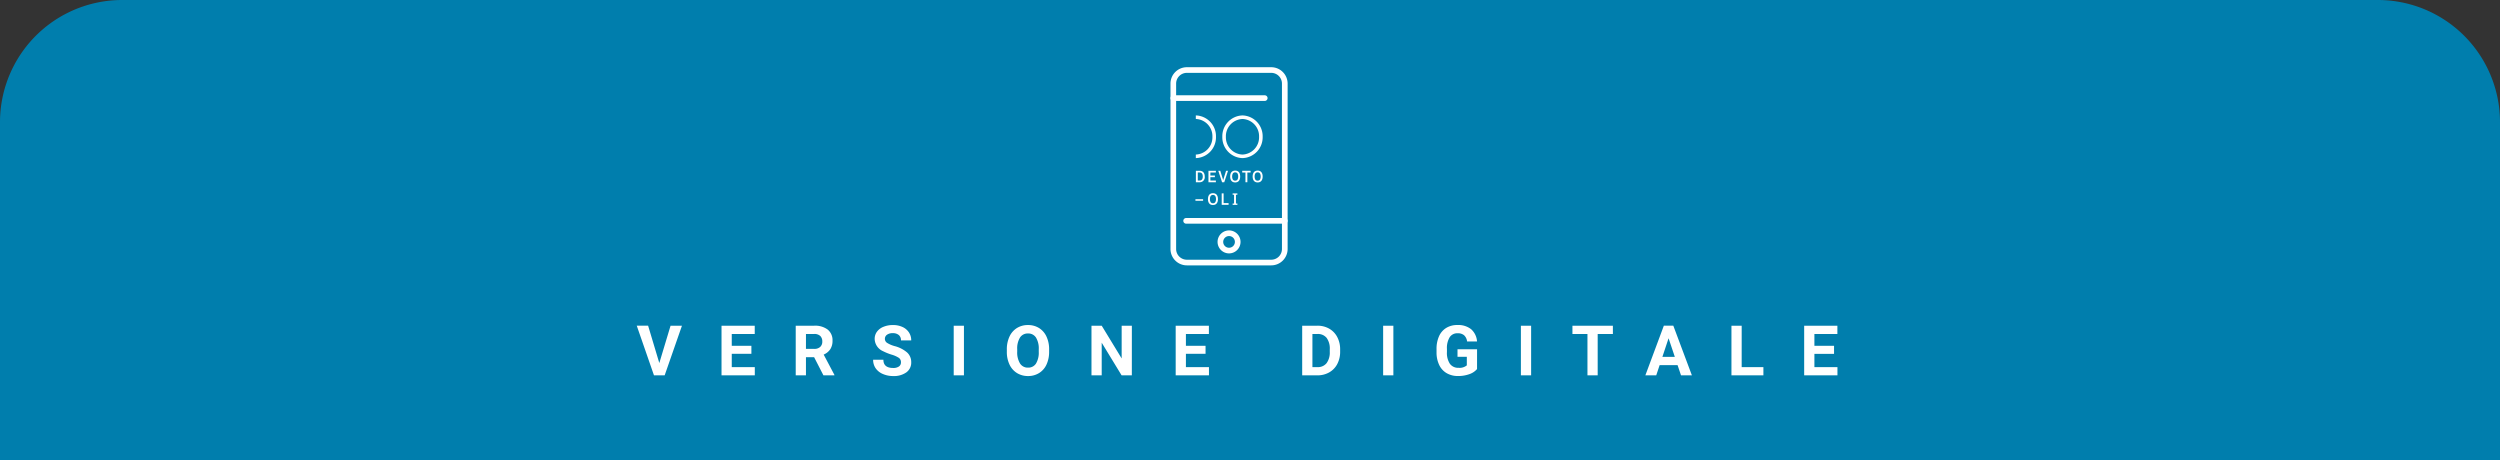 <svg xmlns="http://www.w3.org/2000/svg" xmlns:xlink="http://www.w3.org/1999/xlink" width="716" height="131.749" viewBox="0 0 716 131.749"><rect x="0" y="0" width="716" height="131.749" fill="#333333" stroke="none"/><defs><clipPath id="clip-path"><path id="Tracciato_1160" data-name="Tracciato 1160" d="M0-26.484H33.549V-83.235H0Z" transform="translate(0 83.235)" fill="#fff"></path></clipPath></defs><g id="Raggruppa_2311" data-name="Raggruppa 2311" transform="translate(-724 -889.875)"><path id="Rettangolo_731" data-name="Rettangolo 731" d="M35,0h96.749a0,0,0,0,1,0,0V716a0,0,0,0,1,0,0H35A35,35,0,0,1,0,681V35A35,35,0,0,1,35,0Z" transform="translate(1440 889.875) rotate(90)" fill="#007ead"></path><path id="Tracciato_6446" data-name="Tracciato 6446" d="M-165.674-3.525l3.223-10.693h3.262L-164.141,0H-167.2l-4.932-14.219h3.252ZM-139.3-6.162h-5.625v3.809h6.6V0h-9.531V-14.219h9.512v2.373h-6.582v3.389h5.625Zm17.959.957h-2.334V0h-2.93V-14.219h5.283a5.972,5.972,0,0,1,3.887,1.123,3.876,3.876,0,0,1,1.367,3.174,4.374,4.374,0,0,1-.63,2.427A4.3,4.3,0,0,1-118.6-5.947l3.076,5.811V0h-3.145Zm-2.334-2.373h2.363A2.42,2.42,0,0,0-119.6-8.14a2.007,2.007,0,0,0,.605-1.548,2.148,2.148,0,0,0-.571-1.582,2.374,2.374,0,0,0-1.753-.576h-2.354ZM-96.465-3.73A1.5,1.5,0,0,0-97.051-5a7.685,7.685,0,0,0-2.109-.937,14.953,14.953,0,0,1-2.412-.972,3.941,3.941,0,0,1-2.422-3.525,3.434,3.434,0,0,1,.649-2.056,4.236,4.236,0,0,1,1.865-1.411,7.02,7.02,0,0,1,2.729-.508,6.39,6.39,0,0,1,2.715.552A4.323,4.323,0,0,1-94.185-12.3a4.076,4.076,0,0,1,.659,2.285h-2.93a1.917,1.917,0,0,0-.615-1.519A2.529,2.529,0,0,0-98.8-12.08a2.7,2.7,0,0,0-1.67.454,1.432,1.432,0,0,0-.6,1.2,1.372,1.372,0,0,0,.7,1.162,7.889,7.889,0,0,0,2.056.879,8.882,8.882,0,0,1,3.643,1.865A3.715,3.715,0,0,1-93.525-3.75a3.422,3.422,0,0,1-1.4,2.9A6.113,6.113,0,0,1-98.682.2a7.26,7.26,0,0,1-2.988-.6,4.729,4.729,0,0,1-2.056-1.646,4.214,4.214,0,0,1-.708-2.422h2.939q0,2.354,2.813,2.354a2.736,2.736,0,0,0,1.631-.425A1.382,1.382,0,0,0-96.465-3.73ZM-78.428,0h-2.93V-14.219h2.93Zm24.395-6.787a8.583,8.583,0,0,1-.742,3.682A5.589,5.589,0,0,1-56.9-.664,5.875,5.875,0,0,1-60.068.2a5.915,5.915,0,0,1-3.154-.85,5.644,5.644,0,0,1-2.148-2.427,8.338,8.338,0,0,1-.771-3.628v-.7a8.538,8.538,0,0,1,.757-3.7,5.635,5.635,0,0,1,2.139-2.451,5.883,5.883,0,0,1,3.159-.854,5.883,5.883,0,0,1,3.159.854,5.635,5.635,0,0,1,2.139,2.451,8.514,8.514,0,0,1,.757,3.687ZM-57-7.432a5.984,5.984,0,0,0-.8-3.4,2.61,2.61,0,0,0-2.285-1.162,2.611,2.611,0,0,0-2.275,1.147,5.915,5.915,0,0,0-.811,3.364v.693a6.058,6.058,0,0,0,.8,3.379,2.6,2.6,0,0,0,2.3,1.2A2.579,2.579,0,0,0-57.8-3.364,6.023,6.023,0,0,0-57-6.738ZM-30.342,0h-2.93l-5.7-9.355V0H-41.9V-14.219h2.93l5.713,9.375v-9.375h2.92ZM-9.229-6.162h-5.625v3.809h6.6V0h-9.531V-14.219h9.512v2.373h-6.582v3.389h5.625ZM18.447,0V-14.219h4.375a6.644,6.644,0,0,1,3.354.845,5.89,5.89,0,0,1,2.31,2.4,7.41,7.41,0,0,1,.83,3.54v.654A7.431,7.431,0,0,1,28.5-3.252,5.84,5.84,0,0,1,26.2-.859,6.694,6.694,0,0,1,22.852,0Zm2.93-11.846v9.492h1.416A3.181,3.181,0,0,0,25.42-3.477a5.075,5.075,0,0,0,.928-3.213v-.752a5.156,5.156,0,0,0-.9-3.286,3.171,3.171,0,0,0-2.627-1.118ZM44.561,0h-2.93V-14.219h2.93ZM68.525-1.8a5.085,5.085,0,0,1-2.236,1.47,9.365,9.365,0,0,1-3.2.522A6.345,6.345,0,0,1,59.849-.61,5.374,5.374,0,0,1,57.7-2.949a8.232,8.232,0,0,1-.776-3.6V-7.52a8.742,8.742,0,0,1,.718-3.687,5.31,5.31,0,0,1,2.07-2.383,5.964,5.964,0,0,1,3.169-.825,5.939,5.939,0,0,1,3.955,1.206A5.154,5.154,0,0,1,68.525-9.7H65.674a2.835,2.835,0,0,0-.864-1.787,2.76,2.76,0,0,0-1.841-.566,2.6,2.6,0,0,0-2.275,1.123,5.905,5.905,0,0,0-.791,3.34v.908a5.622,5.622,0,0,0,.85,3.379,2.909,2.909,0,0,0,2.49,1.143,3.25,3.25,0,0,0,2.354-.7V-5.312H62.93V-7.471h5.6ZM84.014,0h-2.93V-14.219h2.93Zm23.418-11.846h-4.355V0h-2.93V-11.846h-4.3v-2.373h11.582ZM125.957-2.93H120.82L119.844,0h-3.115l5.293-14.219h2.715L130.059,0h-3.115ZM121.611-5.3h3.555l-1.787-5.322Zm22.705,2.949h6.221V0h-9.15V-14.219h2.93Zm26.455-3.809h-5.625v3.809h6.6V0h-9.531V-14.219h9.512v2.373h-6.582v3.389h5.625Z" transform="translate(1078.5 997.375)" fill="#fff"></path><g id="Raggruppa_451" data-name="Raggruppa 451" transform="translate(1059.226 992.36)"><g id="Raggruppa_459" data-name="Raggruppa 459" transform="translate(0 -83.235)" clip-path="url(#clip-path)"><g id="Raggruppa_452" data-name="Raggruppa 452" transform="translate(0 0)"><path id="Tracciato_1153" data-name="Tracciato 1153" d="M-13.468-26.484h-24.17a4.694,4.694,0,0,1-4.689-4.689V-78.546a4.694,4.694,0,0,1,4.689-4.689h24.17a4.7,4.7,0,0,1,4.69,4.689v47.373a4.7,4.7,0,0,1-4.69,4.689m-24.17-55.134a3.075,3.075,0,0,0-3.072,3.072v47.373A3.075,3.075,0,0,0-37.638-28.1h24.17A3.075,3.075,0,0,0-10.4-31.173V-78.546a3.075,3.075,0,0,0-3.072-3.072Z" transform="translate(42.327 83.235)" fill="#fff"></path></g><g id="Raggruppa_453" data-name="Raggruppa 453" transform="translate(3.675 43.189)"><path id="Tracciato_1154" data-name="Tracciato 1154" d="M-13.563-.755H-41.816a.809.809,0,0,1-.809-.809.809.809,0,0,1,.809-.809h28.254a.809.809,0,0,1,.809.809.809.809,0,0,1-.809.809" transform="translate(42.625 2.373)" fill="#fff"></path></g><g id="Raggruppa_454" data-name="Raggruppa 454" transform="translate(0 8.04)"><path id="Tracciato_1155" data-name="Tracciato 1155" d="M-12.6-.755H-38.787a.809.809,0,0,1-.809-.809.809.809,0,0,1,.809-.809H-12.6a.809.809,0,0,1,.809.809.809.809,0,0,1-.809.809" transform="translate(39.596 2.373)" fill="#fff"></path></g><g id="Raggruppa_455" data-name="Raggruppa 455" transform="translate(13.483 46.741)"><path id="Tracciato_1156" data-name="Tracciato 1156" d="M-1.536-3.072A3.3,3.3,0,0,1-4.827-6.363,3.3,3.3,0,0,1-1.536-9.654,3.3,3.3,0,0,1,1.755-6.363,3.3,3.3,0,0,1-1.536-3.072m0-4.965A1.676,1.676,0,0,0-3.21-6.363,1.675,1.675,0,0,0-1.536-4.69,1.675,1.675,0,0,0,.137-6.363,1.676,1.676,0,0,0-1.536-8.037" transform="translate(4.827 9.654)" fill="#fff"></path></g><g id="Raggruppa_456" data-name="Raggruppa 456" transform="translate(7.256 13.807)"><path id="Tracciato_1157" data-name="Tracciato 1157" d="M0-5.705V-6.726a4.937,4.937,0,0,0,4.754-5.092A4.937,4.937,0,0,0,0-16.91v-1.021a5.958,5.958,0,0,1,5.775,6.112A5.958,5.958,0,0,1,0-5.705" transform="translate(0 17.931)" fill="#fff"></path></g><g id="Raggruppa_457" data-name="Raggruppa 457" transform="translate(14.848 13.807)"><path id="Tracciato_1158" data-name="Tracciato 1158" d="M-2.7-5.705A5.958,5.958,0,0,1-8.47-11.819,5.958,5.958,0,0,1-2.7-17.931,5.958,5.958,0,0,1,3.08-11.819,5.958,5.958,0,0,1-2.7-5.705m0-11.2A4.938,4.938,0,0,0-7.45-11.819,4.938,4.938,0,0,0-2.7-6.726a4.937,4.937,0,0,0,4.754-5.092A4.937,4.937,0,0,0-2.7-16.91" transform="translate(8.47 17.931)" fill="#fff"></path></g><g id="Raggruppa_458" data-name="Raggruppa 458" transform="translate(7.274 29.663)"><path id="Tracciato_1159" data-name="Tracciato 1159" d="M0,0H1.023C2.056,0,2.537.659,2.537,1.641a1.433,1.433,0,0,1-1.514,1.64H0ZM1.023,2.8c.768,0,.95-.594.95-1.158S1.79.482,1.023.482H.547V2.8Z" fill="#fff"></path></g></g><g id="Raggruppa_460" data-name="Raggruppa 460" transform="translate(10.877 -53.572)"><path id="Tracciato_1161" data-name="Tracciato 1161" d="M0,0H2.122V.494H.547v.87H1.84v.482H.547v.942H2.122v.494H0Z" fill="#fff"></path></g><g id="Raggruppa_461" data-name="Raggruppa 461" transform="translate(13.691 -53.572)"><path id="Tracciato_1162" data-name="Tracciato 1162" d="M0,0H.575L1.4,2.664,2.233,0h.558L1.708,3.282H1.083Z" fill="#fff"></path></g><g id="Raggruppa_463" data-name="Raggruppa 463" transform="translate(0 -83.235)" clip-path="url(#clip-path)"><g id="Raggruppa_462" data-name="Raggruppa 462" transform="translate(17.09 29.604)"><path id="Tracciato_1163" data-name="Tracciato 1163" d="M0-.793c0-1.017.47-1.7,1.437-1.7s1.437.682,1.437,1.7S2.4.907,1.437.907,0,.224,0-.793m2.31,0c0-.588-.171-1.194-.873-1.194S.564-1.382.564-.793.735.4,1.437.4,2.31-.206,2.31-.793" transform="translate(0 2.493)" fill="#fff"></path></g></g><g id="Raggruppa_464" data-name="Raggruppa 464" transform="translate(20.544 -53.572)"><path id="Tracciato_1165" data-name="Tracciato 1165" d="M-.433-.233h-.929v-.5h2.4v.5H.113V2.549H-.433Z" transform="translate(1.362 0.733)" fill="#fff"></path></g><g id="Raggruppa_466" data-name="Raggruppa 466" transform="translate(0 -83.235)" clip-path="url(#clip-path)"><g id="Raggruppa_465" data-name="Raggruppa 465" transform="translate(23.528 29.604)"><path id="Tracciato_1166" data-name="Tracciato 1166" d="M0-.793c0-1.017.47-1.7,1.437-1.7s1.437.682,1.437,1.7S2.4.907,1.437.907,0,.224,0-.793m2.31,0c0-.588-.171-1.194-.873-1.194S.564-1.382.564-.793.735.4,1.437.4,2.31-.206,2.31-.793" transform="translate(0 2.493)" fill="#fff"></path></g></g><path id="Tracciato_1168" data-name="Tracciato 1168" d="M10.481-27.344h2.2v-.447h-2.2Z" transform="translate(-3.335 -17.641)" fill="#fff"></path><g id="Raggruppa_468" data-name="Raggruppa 468" transform="translate(0 -83.235)" clip-path="url(#clip-path)"><g id="Raggruppa_467" data-name="Raggruppa 467" transform="translate(10.728 36.073)"><path id="Tracciato_1169" data-name="Tracciato 1169" d="M0-.793c0-1.017.47-1.7,1.437-1.7s1.437.682,1.437,1.7S2.4.907,1.437.907,0,.224,0-.793m2.31,0c0-.588-.171-1.194-.873-1.194S.564-1.382.564-.793.735.4,1.437.4,2.31-.2,2.31-.793" transform="translate(0 2.493)" fill="#fff"></path></g></g><g id="Raggruppa_469" data-name="Raggruppa 469" transform="translate(14.669 -47.103)"><path id="Tracciato_1171" data-name="Tracciato 1171" d="M0,0H.547V2.782H1.973v.5H0Z" fill="#fff"></path></g><g id="Raggruppa_470" data-name="Raggruppa 470" transform="translate(17.797 -47.102)"><path id="Tracciato_1172" data-name="Tracciato 1172" d="M0-1.353H.409V-3.87H0v-.382H1.365v.382H.956v2.517h.409V-.97H0Z" transform="translate(0 4.252)" fill="#fff"></path></g></g></g></svg>